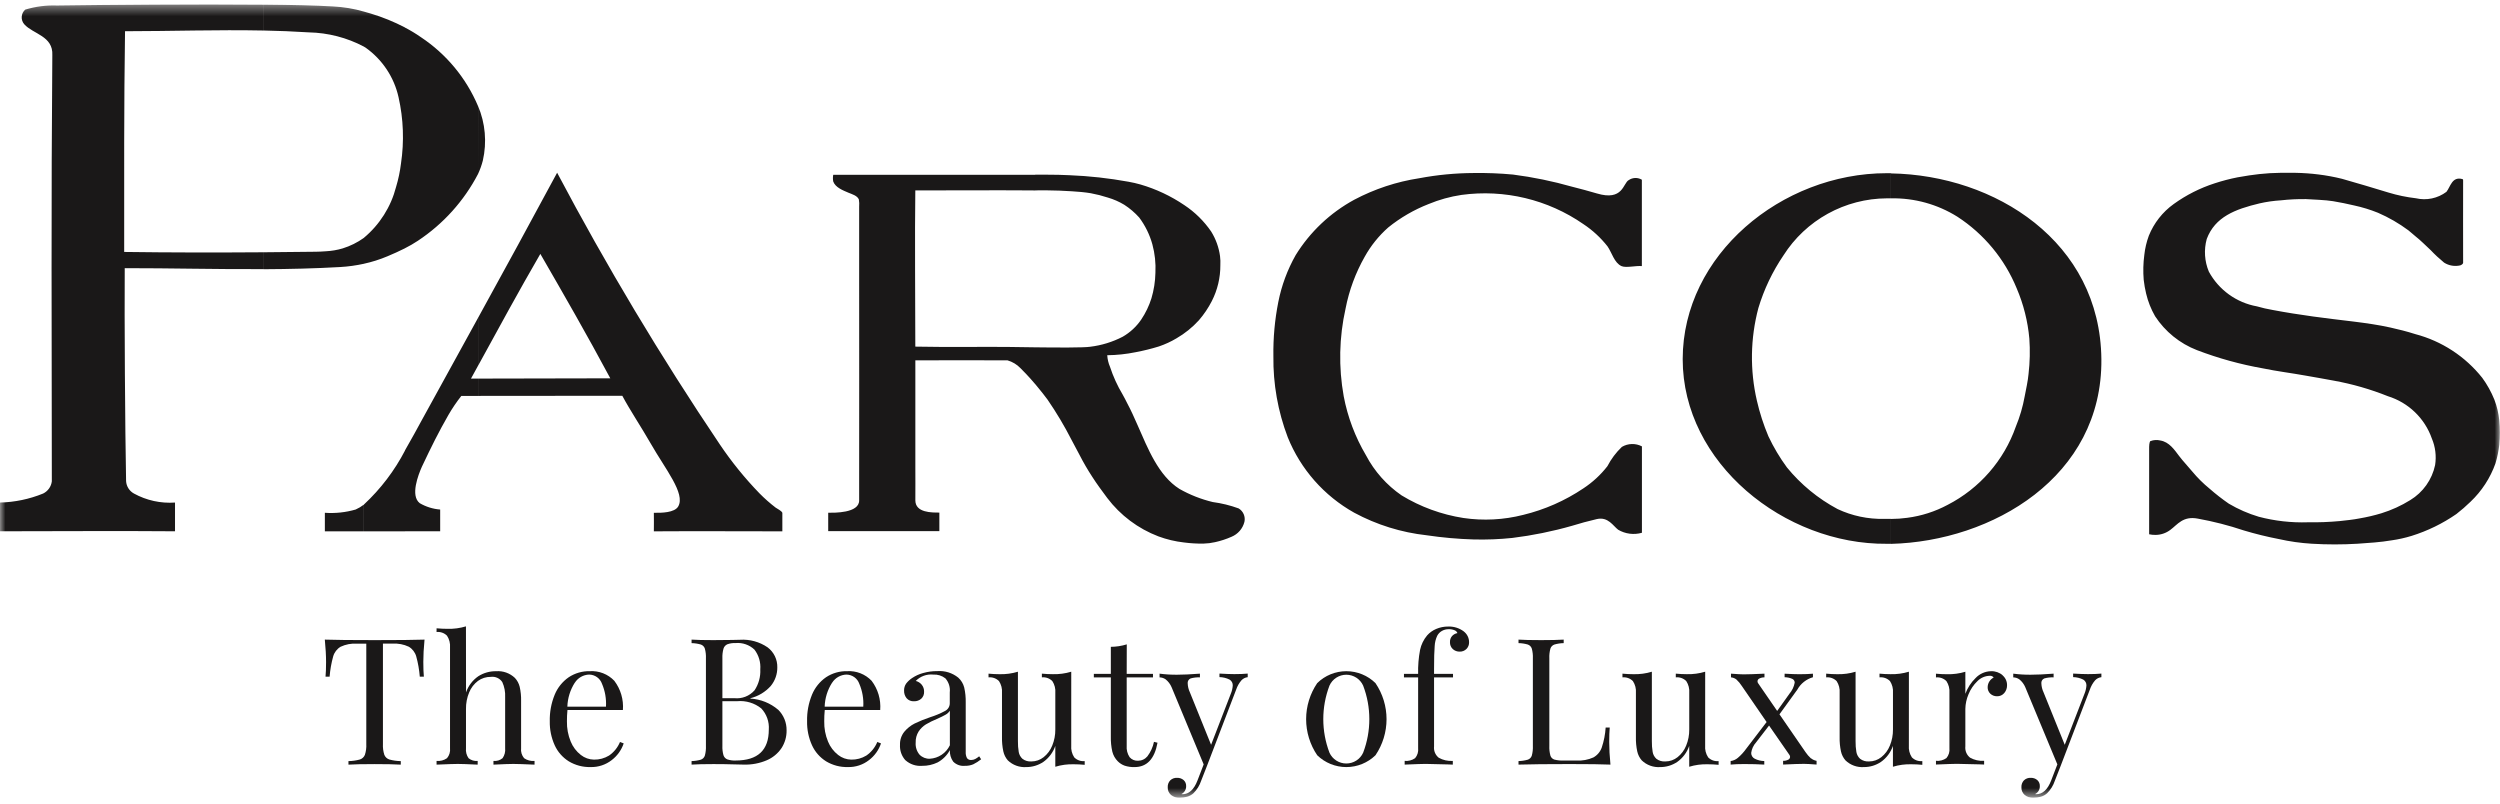 <svg width="230" height="74" viewBox="0 0 230 74" fill="none" xmlns="http://www.w3.org/2000/svg">
<g clip-path="url(#clip0_7464_1609)">
<mask id="mask0_7464_1609" style="mask-type:luminance" maskUnits="userSpaceOnUse" x="0" y="0" width="230" height="74">
<path d="M230 0.398H0V73.398H230V0.398Z" fill="white"/>
</mask>
<g mask="url(#mask0_7464_1609)">
<path d="M173.966 50.036V47.744C174.472 47.742 174.976 47.707 175.477 47.637C176.774 47.467 178.029 47.064 179.182 46.447C182.12 44.935 184.365 42.359 185.456 39.249C185.826 38.351 186.1 37.416 186.272 36.461C186.391 35.846 186.574 35.016 186.626 34.4C186.751 33.323 186.776 32.236 186.7 31.154C186.558 29.561 186.165 27.999 185.536 26.527C184.431 23.828 182.527 21.528 180.077 19.936C178.249 18.793 176.127 18.206 173.97 18.247V15.953C183.535 16.113 193.225 22.222 193.327 33.05C193.43 43.879 183.27 49.803 173.966 50.036ZM197.856 40.577C198.138 40.471 198.447 40.452 198.74 40.523C199.57 40.656 200.044 41.379 200.481 41.954C200.855 42.448 201.288 42.892 201.69 43.38C202.168 43.956 202.7 44.484 203.28 44.957C203.842 45.451 204.433 45.911 205.049 46.336C205.915 46.848 206.841 47.253 207.806 47.541C209.284 47.93 210.812 48.102 212.34 48.05C213.309 48.065 214.277 48.029 215.242 47.94C215.862 47.872 216.483 47.812 217.094 47.691C217.766 47.576 218.43 47.42 219.083 47.223C220.019 46.934 220.913 46.526 221.744 46.009C222.325 45.656 222.828 45.188 223.221 44.634C223.614 44.08 223.889 43.452 224.03 42.788C224.16 41.959 224.055 41.11 223.727 40.336C223.405 39.42 222.872 38.592 222.172 37.918C221.471 37.243 220.622 36.742 219.692 36.453C218.086 35.809 216.419 35.329 214.716 35.021C213.845 34.852 212.951 34.709 212.091 34.552C210.794 34.317 209.477 34.159 208.194 33.891C206.118 33.526 204.082 32.963 202.114 32.21C200.538 31.598 199.195 30.509 198.271 29.098C197.895 28.444 197.615 27.739 197.442 27.005C197.343 26.59 197.269 26.17 197.221 25.747C197.157 24.982 197.176 24.212 197.277 23.451C197.342 22.849 197.482 22.257 197.691 21.689C198.162 20.518 198.958 19.505 199.985 18.768C201.131 17.943 202.399 17.301 203.744 16.867C204.433 16.641 205.134 16.457 205.845 16.316C206.643 16.166 207.255 16.087 207.862 16.015C208.5 15.945 209.141 15.906 209.783 15.9C210.221 15.9 210.67 15.888 211.179 15.9C211.891 15.912 212.602 15.962 213.309 16.051C214.034 16.141 214.753 16.274 215.463 16.45C216.903 16.855 218.321 17.285 219.746 17.717C220.567 17.966 221.409 18.141 222.261 18.24C222.745 18.352 223.247 18.357 223.733 18.255C224.218 18.153 224.676 17.947 225.072 17.649C225.447 17.179 225.582 16.208 226.545 16.477C226.626 16.5 226.607 16.599 226.607 16.664C226.607 18.472 226.597 22.213 226.607 24.182C226.594 24.293 226.455 24.373 226.344 24.414C226.092 24.473 225.83 24.48 225.575 24.437C225.32 24.394 225.076 24.301 224.858 24.162C224.419 23.803 224.003 23.417 223.614 23.005C223.121 22.553 222.707 22.118 222.208 21.728C222 21.567 221.782 21.349 221.567 21.187C220.702 20.545 219.766 20.005 218.777 19.576C218.061 19.287 217.321 19.06 216.566 18.898C216.002 18.756 215.239 18.613 214.639 18.509C213.969 18.393 212.763 18.359 212.148 18.317C211.376 18.307 210.603 18.345 209.836 18.431C209.179 18.471 208.526 18.564 207.884 18.71C205.64 19.246 203.781 19.952 203.02 21.987C202.747 22.982 202.816 24.039 203.214 24.991C203.664 25.819 204.295 26.537 205.06 27.09C205.826 27.643 206.706 28.017 207.636 28.185C208.109 28.322 208.589 28.433 209.074 28.515C210.301 28.749 211.56 28.945 212.806 29.118C213.945 29.28 215.384 29.442 216.521 29.583C217.657 29.725 218.859 29.895 219.92 30.134C220.635 30.294 221.446 30.493 222.202 30.737C224.639 31.378 226.801 32.789 228.366 34.759C228.819 35.378 229.193 36.052 229.48 36.763C229.717 37.377 229.87 38.019 229.933 38.673C230 39.425 230 40.181 229.933 40.933C229.867 41.508 229.75 42.076 229.584 42.63C229.108 43.971 228.321 45.181 227.287 46.161C226.876 46.562 226.442 46.939 225.988 47.291C224.726 48.165 223.337 48.843 221.87 49.301C221.273 49.484 220.663 49.621 220.045 49.709C218.987 49.889 217.914 49.952 216.903 50.023C215.499 50.108 214.091 50.108 212.688 50.023C211.664 49.962 210.647 49.818 209.647 49.592C208.563 49.382 207.49 49.118 206.433 48.801C205.048 48.337 203.63 47.972 202.192 47.712C200.832 47.455 200.338 48.256 199.677 48.744C199.281 49.048 198.795 49.212 198.296 49.212C198.103 49.214 197.91 49.194 197.721 49.154C197.721 46.033 197.721 43.451 197.721 41.293C197.721 41.04 197.721 40.656 197.854 40.564M151.057 24.482C150.519 24.423 149.597 24.667 149.178 24.482C148.509 24.18 148.292 23.237 147.889 22.662C147.264 21.867 146.516 21.178 145.673 20.619C142.405 18.353 138.401 17.394 134.457 17.932C133.418 18.087 132.403 18.369 131.434 18.771C130.091 19.296 128.837 20.023 127.716 20.928C126.848 21.696 126.118 22.604 125.556 23.615C124.712 25.101 124.116 26.713 123.792 28.389C123.198 31.039 123.14 33.781 123.621 36.455C123.984 38.369 124.677 40.206 125.669 41.885C126.446 43.363 127.572 44.63 128.95 45.578C130.688 46.634 132.617 47.34 134.627 47.654C136.465 47.925 138.338 47.828 140.138 47.369C142.11 46.89 143.981 46.066 145.664 44.935C146.51 44.38 147.259 43.69 147.88 42.892C148.222 42.231 148.672 41.63 149.211 41.115C149.489 40.95 149.805 40.859 150.128 40.851C150.451 40.842 150.771 40.917 151.057 41.067C151.057 43.716 151.057 46.367 151.057 49.015C150.692 49.119 150.31 49.148 149.934 49.1C149.558 49.052 149.196 48.928 148.87 48.735C148.406 48.39 147.952 47.515 146.905 47.756C146.087 47.944 145.374 48.146 144.638 48.37C142.836 48.886 140.996 49.26 139.136 49.49C137.955 49.614 136.767 49.66 135.58 49.63C134.133 49.587 132.691 49.459 131.26 49.246C128.921 48.989 126.654 48.283 124.585 47.167C121.813 45.615 119.656 43.166 118.472 40.226C117.567 37.846 117.119 35.317 117.152 32.772C117.127 31.096 117.279 29.423 117.605 27.779C117.904 26.266 118.443 24.811 119.203 23.469C120.523 21.334 122.379 19.579 124.587 18.377C126.461 17.385 128.49 16.715 130.587 16.395C132.232 16.085 133.901 15.926 135.575 15.918C136.783 15.9 137.991 15.947 139.193 16.059C141.033 16.296 142.851 16.67 144.635 17.178C145.39 17.377 146.104 17.551 146.902 17.794C149.337 18.529 149.32 16.836 149.842 16.571C150.018 16.449 150.226 16.381 150.441 16.374C150.655 16.368 150.867 16.424 151.051 16.535C151.051 19.183 151.051 21.834 151.051 24.482M173.966 15.953V18.247C173.84 18.247 173.712 18.247 173.585 18.247C171.686 18.257 169.82 18.743 168.159 19.66C166.498 20.577 165.095 21.896 164.079 23.495C163.068 24.983 162.289 26.617 161.771 28.339C161.031 31.127 160.983 34.053 161.634 36.863C161.891 37.983 162.245 39.078 162.692 40.137C163.166 41.144 163.736 42.102 164.394 42.999C165.678 44.572 167.263 45.875 169.057 46.833C170.394 47.461 171.859 47.77 173.337 47.736C173.488 47.736 173.71 47.736 173.963 47.736V50.029C173.837 50.029 173.71 50.029 173.585 50.029C164.187 50.112 154.801 42.618 154.808 33.035C154.816 23.453 163.897 15.934 173.583 15.934H173.964M95.242 35.343V31.954C97.221 31.98 99.74 31.992 100.296 31.901C101.344 31.775 102.36 31.462 103.295 30.976C103.971 30.586 104.55 30.049 104.989 29.405C105.395 28.801 105.712 28.141 105.931 27.447C106.158 26.685 106.282 25.896 106.298 25.101C106.344 24.215 106.249 23.328 106.016 22.472C105.769 21.585 105.359 20.75 104.807 20.012C104.403 19.562 103.941 19.167 103.433 18.839C102.96 18.554 102.452 18.331 101.921 18.176C101.408 18.009 100.884 17.875 100.352 17.777C99.828 17.687 99.143 17.627 98.613 17.598C98.253 17.575 97.83 17.554 97.462 17.538C96.654 17.503 95.968 17.512 95.241 17.514V16.072H96.394C97.03 16.072 97.718 16.086 98.387 16.119C100.213 16.192 102.031 16.393 103.829 16.721C104.198 16.786 104.563 16.87 104.923 16.973C106.361 17.392 107.723 18.034 108.962 18.874C109.934 19.518 110.772 20.343 111.43 21.305C111.857 21.992 112.134 22.762 112.243 23.564C112.278 23.842 112.288 24.122 112.272 24.402C112.278 25.548 112.009 26.679 111.487 27.7C111.162 28.336 110.761 28.93 110.293 29.47C109.697 30.125 109.003 30.683 108.236 31.127C107.725 31.432 107.182 31.682 106.617 31.873C105.914 32.09 105.199 32.267 104.476 32.403C103.617 32.578 102.743 32.671 101.867 32.681C101.888 33.047 101.973 33.407 102.119 33.743C102.41 34.635 102.801 35.491 103.283 36.297C103.418 36.528 103.585 36.864 103.718 37.126C104.051 37.747 104.346 38.405 104.643 39.084C105.612 41.281 106.57 43.754 108.514 44.983C109.472 45.525 110.501 45.931 111.572 46.188C112.385 46.297 113.185 46.493 113.955 46.774C114.162 46.898 114.324 47.083 114.42 47.304C114.516 47.525 114.54 47.77 114.489 48.005C114.413 48.311 114.266 48.595 114.06 48.835C113.853 49.074 113.593 49.262 113.301 49.383C112.815 49.598 112.309 49.764 111.789 49.878C111.442 49.958 111.088 50.002 110.731 50.011C110.129 50.021 109.526 49.986 108.928 49.907C108.123 49.816 107.332 49.627 106.572 49.346C104.704 48.633 103.075 47.41 101.87 45.819C101.409 45.198 100.913 44.534 100.496 43.88C100.068 43.227 99.676 42.552 99.32 41.858C99.087 41.406 98.768 40.82 98.585 40.475C97.929 39.191 97.19 37.952 96.373 36.763C96.138 36.429 95.695 35.894 95.448 35.59L95.248 35.347M95.248 16.08V17.521C94.891 17.521 94.524 17.521 94.13 17.514C93.548 17.503 92.769 17.506 92.138 17.506C89.479 17.506 86.847 17.506 84.209 17.518C84.151 21.35 84.209 28.363 84.209 31.889C87.91 31.96 90.061 31.889 92.778 31.919C92.975 31.919 94.003 31.939 95.242 31.954V35.343C94.607 34.59 94.093 34.082 93.882 33.87C93.556 33.532 93.147 33.285 92.695 33.153C89.834 33.139 87.089 33.139 84.212 33.153C84.212 35.48 84.212 37.935 84.212 40.383C84.212 41.26 84.212 42.138 84.212 43.017C84.222 43.957 84.212 44.951 84.212 46.03C84.212 47.181 85.723 47.157 86.421 47.157C86.421 47.723 86.421 48.196 86.421 48.863C81.61 48.863 79.186 48.863 76.195 48.863V47.173C76.725 47.173 79.042 47.224 79.042 46.046V43.787C79.042 37.822 79.053 31.856 79.042 25.891V20.413C79.042 19.946 79.042 19.396 79.042 19.015C79.062 18.792 79.052 18.566 79.014 18.345C78.862 17.994 78.388 17.869 78.06 17.73C77.541 17.511 76.851 17.244 76.657 16.696C76.62 16.493 76.62 16.284 76.657 16.081L95.248 16.08ZM43.981 36.425V34.831C48.038 34.816 52.143 34.807 56.147 34.805C53.995 30.788 51.925 27.19 49.711 23.358C47.724 26.788 45.884 30.174 43.981 33.65V29.243C46.418 24.81 48.848 20.371 51.256 15.89C55.799 24.477 60.793 32.818 66.219 40.88C67.3 42.486 68.522 43.994 69.869 45.385C70.334 45.857 70.832 46.297 71.358 46.7C71.541 46.834 71.875 46.97 71.976 47.176C71.976 47.467 71.976 48.572 71.976 48.883C67.505 48.883 64.354 48.854 60.154 48.883C60.154 48.28 60.17 47.789 60.154 47.176C60.842 47.191 62.067 47.176 62.4 46.587C63.072 45.403 61.221 43.18 59.862 40.799C59.016 39.318 57.938 37.706 57.252 36.411C52.946 36.411 48.445 36.411 43.977 36.423M43.977 16.01C44.163 15.612 44.312 15.198 44.421 14.772C44.805 13.095 44.652 11.34 43.981 9.755L43.977 16.01ZM43.977 9.753V16.01C42.684 18.491 40.78 20.604 38.445 22.151C38.062 22.405 37.663 22.636 37.252 22.841V2.533C37.764 2.797 38.256 3.095 38.728 3.424C41.06 4.975 42.885 7.175 43.974 9.75L43.977 9.753ZM43.977 29.241V33.651L43.33 34.832H43.977V36.423L42.441 36.425C42.005 36.979 41.609 37.563 41.256 38.173C40.349 39.755 39.699 41.067 38.811 42.944C38.487 43.677 37.73 45.599 38.614 46.29C39.189 46.626 39.832 46.827 40.496 46.878V48.877H37.258V41.436C37.863 40.398 38.386 39.417 38.783 38.694C40.516 35.539 42.247 32.389 43.981 29.243M37.258 2.533V22.841C36.729 23.111 36.176 23.355 35.643 23.579C34.943 23.874 34.218 24.104 33.475 24.265V21.882C34.93 20.668 35.966 19.03 36.438 17.199C36.65 16.494 36.801 15.773 36.891 15.043C37.194 13.014 37.118 10.945 36.666 8.943C36.256 7.101 35.175 5.476 33.633 4.382L33.481 4.292V1.067C33.675 1.12 33.879 1.178 34.101 1.245C35.195 1.573 36.254 2.004 37.266 2.533M37.266 41.434V48.881H33.487V46.411C35.022 44.981 36.3 43.3 37.266 41.44M33.487 1.073V4.292C31.923 3.464 30.185 3.014 28.413 2.978C27.011 2.888 25.625 2.835 24.249 2.807V0.421C26.851 0.448 29.109 0.501 30.632 0.593C31.598 0.639 32.554 0.797 33.481 1.067M33.481 21.883V24.266C32.765 24.423 32.037 24.524 31.305 24.567C28.985 24.701 26.619 24.756 24.248 24.768V23.209C25.817 23.197 27.422 23.18 29.057 23.16C29.307 23.16 29.662 23.139 29.973 23.117C30.5 23.091 31.023 23.002 31.529 22.852C32.227 22.636 32.886 22.308 33.48 21.882M33.48 46.411V48.883H29.887V47.176C30.843 47.245 31.803 47.142 32.723 46.875C32.992 46.755 33.245 46.603 33.478 46.423M24.243 0.421V2.808C19.968 2.721 15.779 2.871 11.503 2.873C11.401 9.631 11.425 16.417 11.425 23.179C15.675 23.236 19.845 23.242 24.243 23.209V24.759C19.912 24.781 15.569 24.667 11.475 24.671C11.443 29.238 11.505 39.417 11.6 44.261C11.614 44.497 11.687 44.726 11.813 44.926C11.94 45.126 12.115 45.291 12.323 45.405C13.476 46.039 14.788 46.327 16.101 46.235V48.878C10.731 48.831 5.385 48.878 -0.008 48.878V46.235C1.357 46.202 2.705 45.921 3.969 45.405C4.185 45.298 4.371 45.14 4.511 44.944C4.651 44.748 4.739 44.521 4.768 44.283C4.755 31.267 4.703 18.009 4.814 5.083C4.907 3.302 3.038 3.143 2.229 2.228C2.064 2.037 1.981 1.789 1.998 1.538C2.015 1.286 2.13 1.052 2.32 0.885C3.269 0.597 4.26 0.47 5.252 0.508C9.987 0.442 18.075 0.358 24.243 0.421Z" fill="#1A1818"/>
<path d="M38.946 60.919C38.946 61.462 38.962 61.905 38.995 62.251H38.62C38.571 61.622 38.461 60.999 38.294 60.391C38.188 60.017 37.944 59.697 37.609 59.498C37.142 59.278 36.626 59.18 36.11 59.213H35.23V68.457C35.213 68.792 35.257 69.128 35.36 69.448C35.4 69.547 35.462 69.636 35.54 69.709C35.618 69.783 35.712 69.838 35.814 69.871C36.158 69.968 36.514 70.018 36.872 70.022V70.347C36.306 70.314 35.508 70.297 34.476 70.297C33.39 70.297 32.584 70.314 32.058 70.347V70.022C32.416 70.018 32.771 69.967 33.116 69.871C33.218 69.838 33.311 69.782 33.389 69.709C33.468 69.636 33.529 69.547 33.569 69.448C33.673 69.128 33.717 68.792 33.699 68.457V59.216H32.835C32.319 59.183 31.803 59.281 31.335 59.501C31.001 59.7 30.756 60.02 30.651 60.394C30.483 61.002 30.373 61.625 30.324 62.254H29.948C29.981 61.907 29.998 61.464 29.998 60.922C29.998 60.305 29.959 59.612 29.883 58.844C30.785 58.876 32.316 58.892 34.478 58.892C36.639 58.892 38.166 58.876 39.057 58.844C38.982 59.613 38.944 60.306 38.944 60.922" fill="#1A1818"/>
<path d="M42.874 63.7C43.084 63.097 43.48 62.577 44.006 62.213C44.495 61.903 45.064 61.742 45.643 61.751C45.958 61.728 46.275 61.771 46.572 61.877C46.87 61.984 47.142 62.151 47.371 62.368C47.584 62.597 47.735 62.877 47.81 63.18C47.909 63.612 47.952 64.054 47.941 64.496V68.834C47.921 68.998 47.936 69.164 47.984 69.322C48.031 69.48 48.111 69.627 48.217 69.753C48.497 69.949 48.838 70.038 49.178 70.005V70.347C48.179 70.303 47.527 70.282 47.222 70.282C46.918 70.282 46.31 70.303 45.398 70.347V70.005C45.548 70.021 45.699 70.007 45.843 69.964C45.987 69.921 46.121 69.849 46.237 69.753C46.424 69.485 46.508 69.159 46.473 68.834V64.139C46.499 63.662 46.409 63.186 46.211 62.751C46.098 62.58 45.938 62.444 45.751 62.36C45.564 62.275 45.357 62.245 45.153 62.272C44.729 62.265 44.314 62.396 43.971 62.645C43.612 62.918 43.333 63.282 43.164 63.7C42.963 64.181 42.863 64.698 42.871 65.219V68.834C42.836 69.159 42.92 69.485 43.107 69.753C43.223 69.849 43.356 69.921 43.501 69.964C43.645 70.007 43.796 70.021 43.946 70.005V70.347C43.033 70.303 42.424 70.282 42.12 70.282C41.816 70.282 41.164 70.303 40.164 70.347V70.005C40.504 70.038 40.846 69.949 41.125 69.753C41.232 69.627 41.311 69.48 41.359 69.322C41.406 69.164 41.421 68.998 41.402 68.834V59.574C41.434 59.191 41.337 58.807 41.125 58.485C41.001 58.36 40.85 58.264 40.684 58.206C40.517 58.147 40.34 58.126 40.164 58.145V57.803C40.512 57.836 40.848 57.852 41.174 57.852C41.747 57.868 42.319 57.791 42.868 57.625L42.874 63.7Z" fill="#1A1818"/>
<path d="M57.38 68.393C57.175 69.003 56.791 69.537 56.28 69.928C55.725 70.362 55.037 70.588 54.333 70.57C53.628 70.588 52.933 70.405 52.329 70.043C51.761 69.687 51.31 69.174 51.033 68.565C50.72 67.874 50.566 67.121 50.58 66.363C50.56 65.523 50.714 64.687 51.033 63.909C51.299 63.263 51.746 62.707 52.321 62.308C52.895 61.928 53.572 61.733 54.26 61.748C54.678 61.722 55.097 61.788 55.487 61.941C55.877 62.094 56.229 62.33 56.517 62.633C57.101 63.403 57.382 64.36 57.307 65.322H52.206C52.172 65.667 52.156 66.014 52.158 66.361C52.144 67.001 52.263 67.638 52.508 68.229C52.705 68.712 53.025 69.134 53.437 69.455C53.781 69.727 54.206 69.879 54.646 69.886C55.133 69.895 55.614 69.765 56.03 69.512C56.482 69.202 56.833 68.767 57.04 68.261L57.38 68.393ZM52.882 62.805C52.459 63.467 52.222 64.23 52.197 65.015H55.749C55.793 64.293 55.667 63.571 55.383 62.906C55.297 62.661 55.137 62.449 54.926 62.298C54.714 62.147 54.462 62.064 54.201 62.061C53.936 62.069 53.677 62.142 53.447 62.273C53.217 62.404 53.023 62.59 52.882 62.814" fill="#1A1818"/>
<path d="M71.599 65.299C71.847 65.548 72.043 65.844 72.175 66.169C72.306 66.494 72.371 66.842 72.366 67.193C72.376 67.774 72.212 68.346 71.894 68.833C71.56 69.326 71.09 69.712 70.541 69.946C69.883 70.226 69.171 70.361 68.456 70.344C68.162 70.344 67.91 70.338 67.7 70.327C67.005 70.306 66.32 70.296 65.646 70.296C64.755 70.296 64.082 70.312 63.625 70.344V70.019C63.915 70.014 64.202 69.97 64.481 69.889C64.566 69.859 64.644 69.81 64.708 69.745C64.771 69.68 64.819 69.602 64.846 69.516C64.925 69.225 64.958 68.923 64.945 68.622V60.564C64.958 60.263 64.925 59.962 64.846 59.671C64.819 59.584 64.771 59.506 64.707 59.441C64.644 59.376 64.566 59.327 64.481 59.297C64.202 59.216 63.915 59.173 63.625 59.168V58.844C64.082 58.876 64.744 58.892 65.613 58.892L67.372 58.875C67.577 58.865 67.812 58.859 68.073 58.859C68.978 58.8 69.876 59.046 70.623 59.558C70.908 59.773 71.138 60.054 71.293 60.376C71.447 60.698 71.522 61.052 71.512 61.409C71.517 62.024 71.307 62.621 70.918 63.099C70.421 63.66 69.764 64.056 69.036 64.236V64.269C69.979 64.325 70.878 64.687 71.595 65.301M66.909 59.276C66.825 59.315 66.75 59.371 66.689 59.441C66.629 59.511 66.584 59.594 66.559 59.683C66.482 59.968 66.449 60.264 66.46 60.559V64.232H67.552C67.898 64.27 68.249 64.224 68.574 64.098C68.899 63.972 69.189 63.77 69.418 63.509C69.796 62.94 69.982 62.265 69.947 61.584C69.998 60.932 69.806 60.284 69.409 59.764C69.179 59.545 68.903 59.379 68.603 59.275C68.302 59.171 67.982 59.132 67.665 59.162C67.408 59.149 67.151 59.188 66.909 59.276ZM70.73 67.124C70.756 66.769 70.707 66.412 70.588 66.077C70.469 65.742 70.282 65.434 70.038 65.174C69.416 64.677 68.625 64.439 67.83 64.509H66.46V68.619C66.448 68.91 66.481 69.201 66.559 69.481C66.586 69.566 66.631 69.644 66.692 69.71C66.752 69.776 66.827 69.828 66.909 69.862C67.159 69.945 67.421 69.98 67.683 69.967C69.715 69.967 70.73 69.019 70.73 67.124Z" fill="#1A1818"/>
<path d="M81.052 68.393C80.847 69.003 80.463 69.537 79.951 69.928C79.397 70.362 78.709 70.588 78.005 70.57C77.3 70.588 76.605 70.405 76.001 70.043C75.433 69.687 74.982 69.174 74.705 68.565C74.392 67.874 74.237 67.121 74.252 66.363C74.231 65.523 74.386 64.687 74.705 63.909C74.971 63.263 75.418 62.707 75.993 62.308C76.567 61.928 77.243 61.733 77.932 61.748C78.35 61.722 78.769 61.788 79.159 61.941C79.549 62.094 79.901 62.33 80.189 62.633C80.773 63.403 81.054 64.36 80.979 65.322H75.878C75.844 65.667 75.827 66.014 75.83 66.361C75.815 67.001 75.935 67.638 76.18 68.229C76.377 68.712 76.697 69.134 77.108 69.455C77.453 69.727 77.878 69.879 78.318 69.886C78.805 69.895 79.285 69.765 79.702 69.512C80.154 69.202 80.505 68.767 80.712 68.261L81.052 68.393ZM76.554 62.805C76.13 63.467 75.894 64.23 75.869 65.015H79.422C79.466 64.293 79.34 63.571 79.055 62.906C78.969 62.661 78.809 62.449 78.598 62.298C78.386 62.147 78.133 62.064 77.873 62.061C77.608 62.069 77.349 62.142 77.119 62.273C76.889 62.404 76.695 62.59 76.554 62.814" fill="#1A1818"/>
<path d="M83.298 69.945C83.125 69.752 82.992 69.527 82.906 69.283C82.821 69.039 82.785 68.781 82.8 68.523C82.783 68.086 82.925 67.658 83.199 67.318C83.46 67.005 83.781 66.749 84.144 66.564C84.611 66.338 85.093 66.143 85.586 65.98C86.054 65.834 86.507 65.644 86.939 65.411C87.07 65.346 87.18 65.247 87.258 65.123C87.336 65 87.377 64.857 87.379 64.712V63.704C87.406 63.473 87.384 63.239 87.316 63.016C87.247 62.794 87.132 62.588 86.98 62.412C86.663 62.162 86.266 62.038 85.864 62.062C85.568 62.032 85.269 62.068 84.99 62.169C84.71 62.271 84.457 62.434 84.25 62.647C84.464 62.699 84.655 62.819 84.796 62.989C84.946 63.172 85.024 63.403 85.016 63.639C85.022 63.759 85.002 63.878 84.957 63.989C84.912 64.1 84.844 64.199 84.756 64.281C84.572 64.442 84.333 64.526 84.088 64.516C83.96 64.525 83.831 64.504 83.712 64.455C83.593 64.406 83.487 64.329 83.403 64.231C83.249 64.035 83.168 63.791 83.175 63.541C83.167 63.311 83.232 63.083 83.363 62.892C83.52 62.689 83.71 62.513 83.925 62.373C84.23 62.169 84.566 62.017 84.919 61.921C85.348 61.798 85.793 61.737 86.239 61.742C86.933 61.691 87.621 61.907 88.161 62.344C88.428 62.586 88.618 62.9 88.707 63.248C88.811 63.703 88.857 64.17 88.846 64.636V69.155C88.831 69.357 88.87 69.558 88.96 69.74C89.003 69.801 89.062 69.851 89.131 69.882C89.2 69.914 89.276 69.926 89.351 69.919C89.479 69.92 89.605 69.889 89.718 69.83C89.849 69.759 89.972 69.675 90.085 69.579L90.264 69.854C90.04 70.034 89.796 70.189 89.538 70.317C89.299 70.416 89.042 70.463 88.783 70.455C88.583 70.477 88.381 70.454 88.192 70.386C88.002 70.318 87.831 70.209 87.691 70.065C87.474 69.758 87.367 69.386 87.389 69.011C87.13 69.487 86.74 69.879 86.265 70.14C85.818 70.356 85.327 70.465 84.83 70.457C84.555 70.479 84.278 70.445 84.016 70.357C83.754 70.269 83.512 70.129 83.307 69.945M87.388 68.571V65.387C87.284 65.543 87.144 65.671 86.98 65.76C86.806 65.861 86.54 65.991 86.181 66.15C85.835 66.29 85.501 66.456 85.179 66.646C84.916 66.811 84.691 67.029 84.519 67.287C84.323 67.598 84.227 67.96 84.242 68.327C84.213 68.727 84.341 69.124 84.6 69.431C84.723 69.556 84.87 69.653 85.033 69.718C85.196 69.782 85.37 69.812 85.545 69.804C85.935 69.781 86.311 69.654 86.635 69.437C86.959 69.22 87.218 68.92 87.386 68.569" fill="#1A1818"/>
<path d="M98.554 68.59C98.522 68.974 98.619 69.357 98.831 69.679C98.955 69.804 99.106 69.9 99.272 69.96C99.438 70.019 99.616 70.04 99.792 70.021V70.363C99.455 70.33 99.119 70.313 98.782 70.313C98.209 70.297 97.637 70.374 97.088 70.541V68.623C96.884 69.22 96.496 69.737 95.98 70.101C95.517 70.41 94.973 70.574 94.416 70.572C94.106 70.593 93.795 70.549 93.503 70.442C93.211 70.336 92.945 70.17 92.721 69.955C92.515 69.718 92.372 69.433 92.306 69.126C92.215 68.699 92.174 68.263 92.183 67.826V63.749C92.215 63.365 92.118 62.982 91.907 62.66C91.782 62.535 91.632 62.439 91.465 62.38C91.299 62.32 91.121 62.299 90.945 62.318V61.976C91.282 62.009 91.618 62.026 91.955 62.026C92.528 62.041 93.1 61.965 93.649 61.798V68.183C93.644 68.518 93.668 68.853 93.723 69.183C93.764 69.424 93.885 69.644 94.065 69.809C94.299 69.989 94.593 70.076 94.889 70.053C95.297 70.054 95.694 69.916 96.013 69.662C96.365 69.382 96.638 69.015 96.804 68.598C96.998 68.126 97.095 67.621 97.089 67.111V63.748C97.122 63.364 97.024 62.981 96.813 62.658C96.689 62.533 96.538 62.437 96.371 62.378C96.205 62.319 96.027 62.298 95.852 62.316V61.975C96.188 62.008 96.525 62.024 96.861 62.024C97.434 62.04 98.007 61.963 98.555 61.797L98.554 68.59Z" fill="#1A1818"/>
<path d="M103.656 61.995H106.074V62.321H103.656V68.608C103.624 68.98 103.719 69.351 103.925 69.662C104.02 69.772 104.139 69.859 104.273 69.915C104.408 69.972 104.553 69.996 104.699 69.988C104.864 69.988 105.027 69.952 105.176 69.881C105.325 69.811 105.457 69.708 105.562 69.581C105.859 69.187 106.066 68.732 106.166 68.249L106.491 68.331C106.22 69.825 105.515 70.572 104.375 70.572C104.068 70.581 103.761 70.537 103.468 70.442C103.229 70.356 103.012 70.217 102.833 70.036C102.592 69.794 102.42 69.491 102.336 69.159C102.232 68.701 102.185 68.231 102.197 67.761V62.319H100.633V61.994H102.197V59.509C102.694 59.505 103.188 59.428 103.663 59.281L103.656 61.995Z" fill="#1A1818"/>
<path d="M114.789 61.975V62.3C114.566 62.324 114.361 62.428 114.21 62.592C113.997 62.841 113.834 63.128 113.729 63.437L111.057 70.423L110.504 71.836C110.362 72.264 110.122 72.654 109.802 72.973C109.636 73.127 109.435 73.238 109.216 73.299C108.993 73.362 108.763 73.395 108.531 73.395C108.243 73.408 107.959 73.316 107.733 73.136C107.632 73.047 107.552 72.937 107.499 72.813C107.447 72.689 107.423 72.555 107.431 72.421C107.425 72.306 107.443 72.192 107.482 72.085C107.521 71.978 107.581 71.879 107.659 71.796C107.743 71.715 107.842 71.652 107.952 71.611C108.061 71.571 108.178 71.554 108.294 71.561C108.511 71.553 108.723 71.625 108.889 71.764C108.968 71.834 109.03 71.92 109.071 72.017C109.112 72.114 109.131 72.219 109.125 72.324C109.13 72.475 109.091 72.624 109.013 72.754C108.935 72.883 108.821 72.988 108.685 73.055C108.717 73.067 108.75 73.073 108.784 73.071C109.381 73.071 109.843 72.649 110.168 71.805L110.738 70.325L107.788 63.227C107.668 62.941 107.477 62.689 107.234 62.496C107.071 62.384 106.878 62.322 106.68 62.318V61.976C107.209 62.045 107.743 62.078 108.277 62.074C108.82 62.074 109.526 62.042 110.393 61.976V62.318C110.105 62.305 109.816 62.337 109.538 62.415C109.447 62.452 109.371 62.519 109.322 62.604C109.273 62.69 109.255 62.789 109.269 62.886C109.28 63.161 109.346 63.432 109.464 63.681L111.42 68.522L113.233 63.828C113.334 63.588 113.395 63.334 113.413 63.074C113.42 62.964 113.396 62.855 113.344 62.757C113.292 62.66 113.215 62.578 113.12 62.522C112.831 62.378 112.513 62.3 112.19 62.294V61.969C112.766 62.002 113.222 62.019 113.56 62.019C114.038 62.019 114.451 62.002 114.798 61.969" fill="#1A1818"/>
<path d="M126.544 62.847C127.208 63.827 127.562 64.982 127.562 66.165C127.562 67.347 127.208 68.503 126.544 69.483C125.827 70.181 124.865 70.571 123.863 70.571C122.862 70.571 121.9 70.181 121.183 69.483C120.519 68.503 120.164 67.347 120.164 66.165C120.164 64.982 120.519 63.827 121.183 62.847C121.897 62.144 122.86 61.75 123.863 61.75C124.867 61.75 125.83 62.144 126.544 62.847ZM122.312 63.074C121.553 65.063 121.553 67.261 122.312 69.25C122.447 69.546 122.665 69.797 122.94 69.972C123.214 70.148 123.534 70.242 123.86 70.242C124.187 70.242 124.506 70.148 124.781 69.972C125.055 69.797 125.273 69.546 125.409 69.25C126.168 67.261 126.168 65.063 125.409 63.074C125.275 62.777 125.057 62.524 124.783 62.347C124.508 62.17 124.188 62.075 123.86 62.075C123.533 62.075 123.213 62.17 122.938 62.347C122.663 62.524 122.446 62.777 122.312 63.074Z" fill="#1A1818"/>
<path d="M134.651 58.08C134.808 58.197 134.936 58.349 135.024 58.524C135.111 58.699 135.157 58.892 135.155 59.088C135.159 59.202 135.14 59.316 135.098 59.422C135.056 59.528 134.993 59.625 134.912 59.706C134.831 59.786 134.734 59.85 134.627 59.892C134.521 59.934 134.407 59.953 134.292 59.95C134.058 59.956 133.831 59.872 133.658 59.715C133.57 59.633 133.501 59.533 133.456 59.422C133.412 59.312 133.391 59.192 133.398 59.073C133.388 58.872 133.455 58.675 133.585 58.52C133.716 58.376 133.891 58.279 134.082 58.245C134.061 58.185 134.026 58.131 133.981 58.086C133.936 58.041 133.882 58.006 133.822 57.984C133.652 57.913 133.469 57.88 133.284 57.886C133.062 57.882 132.842 57.938 132.649 58.049C132.47 58.152 132.323 58.304 132.226 58.487C132.085 58.788 132.005 59.113 131.99 59.445C131.952 59.867 131.933 60.576 131.933 61.573V61.995H133.677V62.32H131.933V68.672C131.911 68.868 131.939 69.065 132.014 69.247C132.089 69.429 132.21 69.589 132.364 69.712C132.758 69.933 133.208 70.034 133.659 70.004V70.346L133.268 70.329C132.159 70.297 131.454 70.28 131.152 70.279C130.868 70.279 130.228 70.301 129.229 70.344V70.002C129.569 70.036 129.911 69.947 130.19 69.751C130.297 69.625 130.376 69.478 130.424 69.32C130.472 69.163 130.487 68.997 130.468 68.833V62.319H129.164V61.997H130.468C130.449 61.256 130.509 60.515 130.647 59.787C130.752 59.297 130.975 58.84 131.298 58.455C131.527 58.198 131.811 57.995 132.13 57.862C132.48 57.713 132.857 57.638 133.237 57.642C133.746 57.624 134.246 57.779 134.655 58.08" fill="#1A1818"/>
<path d="M143.86 59.168C143.57 59.172 143.282 59.216 143.004 59.297C142.918 59.327 142.84 59.376 142.776 59.441C142.712 59.505 142.665 59.584 142.637 59.671C142.558 59.962 142.525 60.263 142.539 60.564V68.622C142.525 68.923 142.558 69.225 142.637 69.516C142.664 69.602 142.711 69.68 142.775 69.743C142.839 69.807 142.918 69.855 143.004 69.882C143.283 69.953 143.572 69.983 143.86 69.97H145.049C145.578 69.999 146.106 69.901 146.589 69.686C146.952 69.485 147.227 69.159 147.363 68.768C147.561 68.174 147.682 67.557 147.721 66.932H148.096C148.064 67.269 148.048 67.713 148.048 68.264C148.048 68.881 148.086 69.575 148.161 70.344C147.423 70.311 146.179 70.294 144.429 70.294C142.344 70.294 140.768 70.311 139.703 70.344V70.019C139.993 70.014 140.281 69.97 140.559 69.889C140.645 69.86 140.723 69.811 140.787 69.746C140.851 69.681 140.898 69.602 140.926 69.516C141.004 69.225 141.038 68.923 141.024 68.622V60.564C141.038 60.263 141.004 59.962 140.926 59.671C140.898 59.584 140.85 59.505 140.787 59.441C140.723 59.376 140.645 59.327 140.559 59.297C140.28 59.216 139.993 59.172 139.703 59.168V58.844C140.16 58.876 140.855 58.892 141.789 58.892C142.658 58.892 143.347 58.876 143.858 58.844L143.86 59.168Z" fill="#1A1818"/>
<path d="M156.874 68.59C156.842 68.974 156.939 69.357 157.151 69.679C157.275 69.804 157.426 69.9 157.592 69.96C157.759 70.019 157.936 70.04 158.112 70.021V70.363C157.776 70.33 157.439 70.313 157.102 70.313C156.529 70.297 155.957 70.374 155.408 70.541V68.623C155.204 69.22 154.817 69.737 154.3 70.101C153.838 70.41 153.293 70.575 152.736 70.572C152.426 70.593 152.115 70.549 151.823 70.442C151.531 70.336 151.265 70.17 151.042 69.955C150.835 69.718 150.692 69.433 150.626 69.126C150.535 68.699 150.494 68.263 150.504 67.826V63.749C150.536 63.365 150.438 62.982 150.227 62.66C150.103 62.535 149.952 62.439 149.786 62.38C149.619 62.32 149.441 62.299 149.266 62.318V61.976C149.602 62.009 149.939 62.026 150.277 62.026C150.85 62.041 151.422 61.965 151.971 61.798V68.183C151.965 68.518 151.99 68.853 152.045 69.183C152.086 69.424 152.207 69.644 152.387 69.809C152.621 69.989 152.915 70.076 153.211 70.053C153.619 70.054 154.016 69.916 154.335 69.662C154.687 69.382 154.96 69.015 155.126 68.598C155.32 68.126 155.417 67.621 155.411 67.111V63.748C155.443 63.364 155.346 62.981 155.135 62.658C155.01 62.533 154.86 62.437 154.693 62.378C154.527 62.319 154.349 62.298 154.173 62.316V61.975C154.51 62.008 154.846 62.024 155.183 62.024C155.756 62.04 156.328 61.963 156.877 61.797L156.874 68.59Z" fill="#1A1818"/>
<path d="M166.611 69.762C166.76 69.882 166.937 69.963 167.125 69.997V70.339C166.56 70.296 166.174 70.275 165.969 70.275C165.599 70.275 164.958 70.296 164.046 70.339V69.997C164.203 70.002 164.359 69.969 164.5 69.899C164.553 69.879 164.599 69.844 164.632 69.798C164.666 69.752 164.685 69.697 164.687 69.64C164.689 69.57 164.666 69.5 164.622 69.445L162.753 66.75L161.563 68.294C161.316 68.565 161.158 68.905 161.11 69.268C161.108 69.377 161.137 69.484 161.193 69.578C161.249 69.671 161.33 69.747 161.427 69.797C161.702 69.938 162.005 70.013 162.314 70.017V70.342C161.749 70.309 161.13 70.293 160.457 70.293C159.979 70.293 159.566 70.309 159.219 70.342V70.017C159.462 69.984 159.691 69.883 159.879 69.725C160.172 69.476 160.432 69.192 160.653 68.88L162.527 66.427L160.26 63.129C160.114 62.899 159.939 62.689 159.739 62.504C159.597 62.397 159.428 62.332 159.251 62.317V61.977C159.815 62.02 160.201 62.041 160.408 62.041C160.777 62.041 161.418 62.02 162.331 61.977V62.317C162.174 62.312 162.018 62.346 161.877 62.415C161.824 62.435 161.778 62.471 161.745 62.517C161.711 62.564 161.692 62.619 161.69 62.675C161.688 62.746 161.711 62.815 161.755 62.87L163.499 65.405L164.624 63.829C164.874 63.536 165.043 63.183 165.113 62.805C165.114 62.732 165.094 62.66 165.054 62.598C165.015 62.536 164.959 62.487 164.893 62.456C164.669 62.358 164.428 62.306 164.184 62.305V61.98C164.748 62.012 165.205 62.028 165.553 62.028C166.031 62.028 166.443 62.012 166.791 61.98V62.305C166.489 62.391 166.207 62.536 165.96 62.731C165.714 62.926 165.509 63.168 165.357 63.442L163.711 65.717L166.106 69.193C166.249 69.404 166.416 69.598 166.604 69.77" fill="#1A1818"/>
<path d="M175.616 68.59C175.584 68.974 175.682 69.357 175.893 69.679C176.017 69.804 176.168 69.9 176.334 69.96C176.501 70.019 176.679 70.04 176.854 70.021V70.363C176.518 70.33 176.181 70.313 175.845 70.313C175.271 70.297 174.699 70.374 174.15 70.541V68.623C173.946 69.22 173.559 69.737 173.042 70.101C172.58 70.41 172.035 70.574 171.478 70.572C171.168 70.593 170.857 70.549 170.565 70.442C170.273 70.336 170.007 70.17 169.784 69.955C169.578 69.718 169.435 69.433 169.368 69.126C169.277 68.699 169.236 68.263 169.246 67.826V63.749C169.278 63.365 169.18 62.982 168.969 62.66C168.845 62.535 168.694 62.439 168.528 62.38C168.361 62.32 168.184 62.299 168.008 62.318V61.976C168.344 62.009 168.681 62.026 169.019 62.026C169.592 62.041 170.165 61.965 170.713 61.798V68.183C170.707 68.518 170.732 68.853 170.787 69.183C170.829 69.424 170.949 69.644 171.129 69.809C171.364 69.989 171.657 70.076 171.953 70.053C172.361 70.054 172.758 69.916 173.077 69.662C173.429 69.382 173.702 69.015 173.868 68.598C174.062 68.126 174.16 67.621 174.153 67.111V63.748C174.185 63.364 174.088 62.981 173.877 62.658C173.753 62.533 173.602 62.437 173.435 62.378C173.269 62.319 173.091 62.298 172.915 62.316V61.975C173.252 62.008 173.589 62.024 173.925 62.024C174.499 62.04 175.071 61.963 175.619 61.797L175.616 68.59Z" fill="#1A1818"/>
<path d="M184.234 62.128C184.365 62.239 184.47 62.378 184.542 62.534C184.613 62.69 184.65 62.86 184.649 63.032C184.656 63.295 184.566 63.552 184.397 63.755C184.315 63.853 184.212 63.931 184.094 63.984C183.977 64.036 183.85 64.061 183.721 64.056C183.498 64.059 183.282 63.978 183.117 63.828C183.032 63.75 182.966 63.654 182.922 63.547C182.878 63.441 182.859 63.326 182.864 63.211C182.869 63.029 182.922 62.851 183.02 62.696C183.117 62.542 183.254 62.417 183.418 62.334C183.379 62.28 183.328 62.237 183.268 62.209C183.208 62.18 183.142 62.167 183.076 62.172C182.86 62.174 182.647 62.219 182.448 62.304C182.25 62.389 182.07 62.513 181.92 62.667C181.565 63.007 181.288 63.417 181.105 63.872C180.92 64.298 180.821 64.756 180.812 65.22V68.665C180.79 68.86 180.818 69.058 180.894 69.24C180.969 69.422 181.09 69.581 181.244 69.704C181.638 69.925 182.088 70.027 182.539 69.996V70.338L182.148 70.322C181.04 70.29 180.334 70.273 180.032 70.273C179.749 70.273 179.108 70.295 178.109 70.338V69.996C178.45 70.03 178.791 69.941 179.071 69.745C179.177 69.618 179.256 69.472 179.304 69.314C179.351 69.156 179.366 68.99 179.347 68.826V63.752C179.379 63.368 179.282 62.985 179.071 62.663C178.946 62.537 178.796 62.442 178.629 62.383C178.463 62.324 178.285 62.303 178.109 62.322V61.98C178.457 62.013 178.794 62.029 179.119 62.028C179.692 62.044 180.265 61.967 180.813 61.801V63.831C181.012 63.285 181.332 62.79 181.75 62.385C181.933 62.189 182.154 62.032 182.399 61.923C182.644 61.814 182.909 61.755 183.177 61.751C183.568 61.736 183.949 61.869 184.244 62.125" fill="#1A1818"/>
<path d="M193.328 61.975V62.3C193.105 62.324 192.9 62.428 192.749 62.592C192.536 62.841 192.373 63.128 192.268 63.437L189.596 70.423L189.043 71.836C188.901 72.264 188.661 72.654 188.341 72.973C188.175 73.127 187.974 73.238 187.755 73.299C187.532 73.362 187.302 73.395 187.07 73.395C186.782 73.408 186.498 73.316 186.272 73.136C186.171 73.047 186.091 72.937 186.038 72.813C185.986 72.689 185.963 72.555 185.97 72.421C185.964 72.306 185.982 72.192 186.021 72.085C186.06 71.978 186.12 71.879 186.198 71.796C186.282 71.715 186.382 71.652 186.491 71.611C186.6 71.571 186.717 71.554 186.833 71.561C187.05 71.553 187.262 71.625 187.428 71.764C187.507 71.834 187.57 71.92 187.61 72.017C187.651 72.114 187.67 72.219 187.664 72.324C187.669 72.475 187.63 72.624 187.552 72.754C187.474 72.883 187.36 72.988 187.224 73.055C187.256 73.067 187.289 73.073 187.323 73.071C187.92 73.071 188.382 72.649 188.707 71.805L189.277 70.325L186.327 63.227C186.207 62.941 186.016 62.689 185.773 62.496C185.61 62.384 185.417 62.322 185.219 62.318V61.976C185.748 62.045 186.281 62.078 186.815 62.074C187.358 62.074 188.063 62.042 188.931 61.976V62.318C188.642 62.305 188.354 62.337 188.075 62.415C187.984 62.452 187.908 62.519 187.86 62.604C187.811 62.69 187.792 62.789 187.806 62.886C187.818 63.161 187.884 63.432 188.001 63.681L189.957 68.522L191.771 63.828C191.872 63.588 191.932 63.334 191.951 63.074C191.957 62.964 191.933 62.855 191.882 62.757C191.83 62.66 191.752 62.578 191.658 62.522C191.369 62.377 191.051 62.3 190.728 62.294V61.969C191.303 62.002 191.76 62.019 192.097 62.019C192.575 62.019 192.988 62.002 193.335 61.969" fill="#1A1818"/>
</g>
</g>
<defs>
<clipPath id="clip0_7464_1609">
<rect width="230" height="73" fill="white" transform="translate(0 0.398)"/>
</clipPath>
</defs>
</svg>
